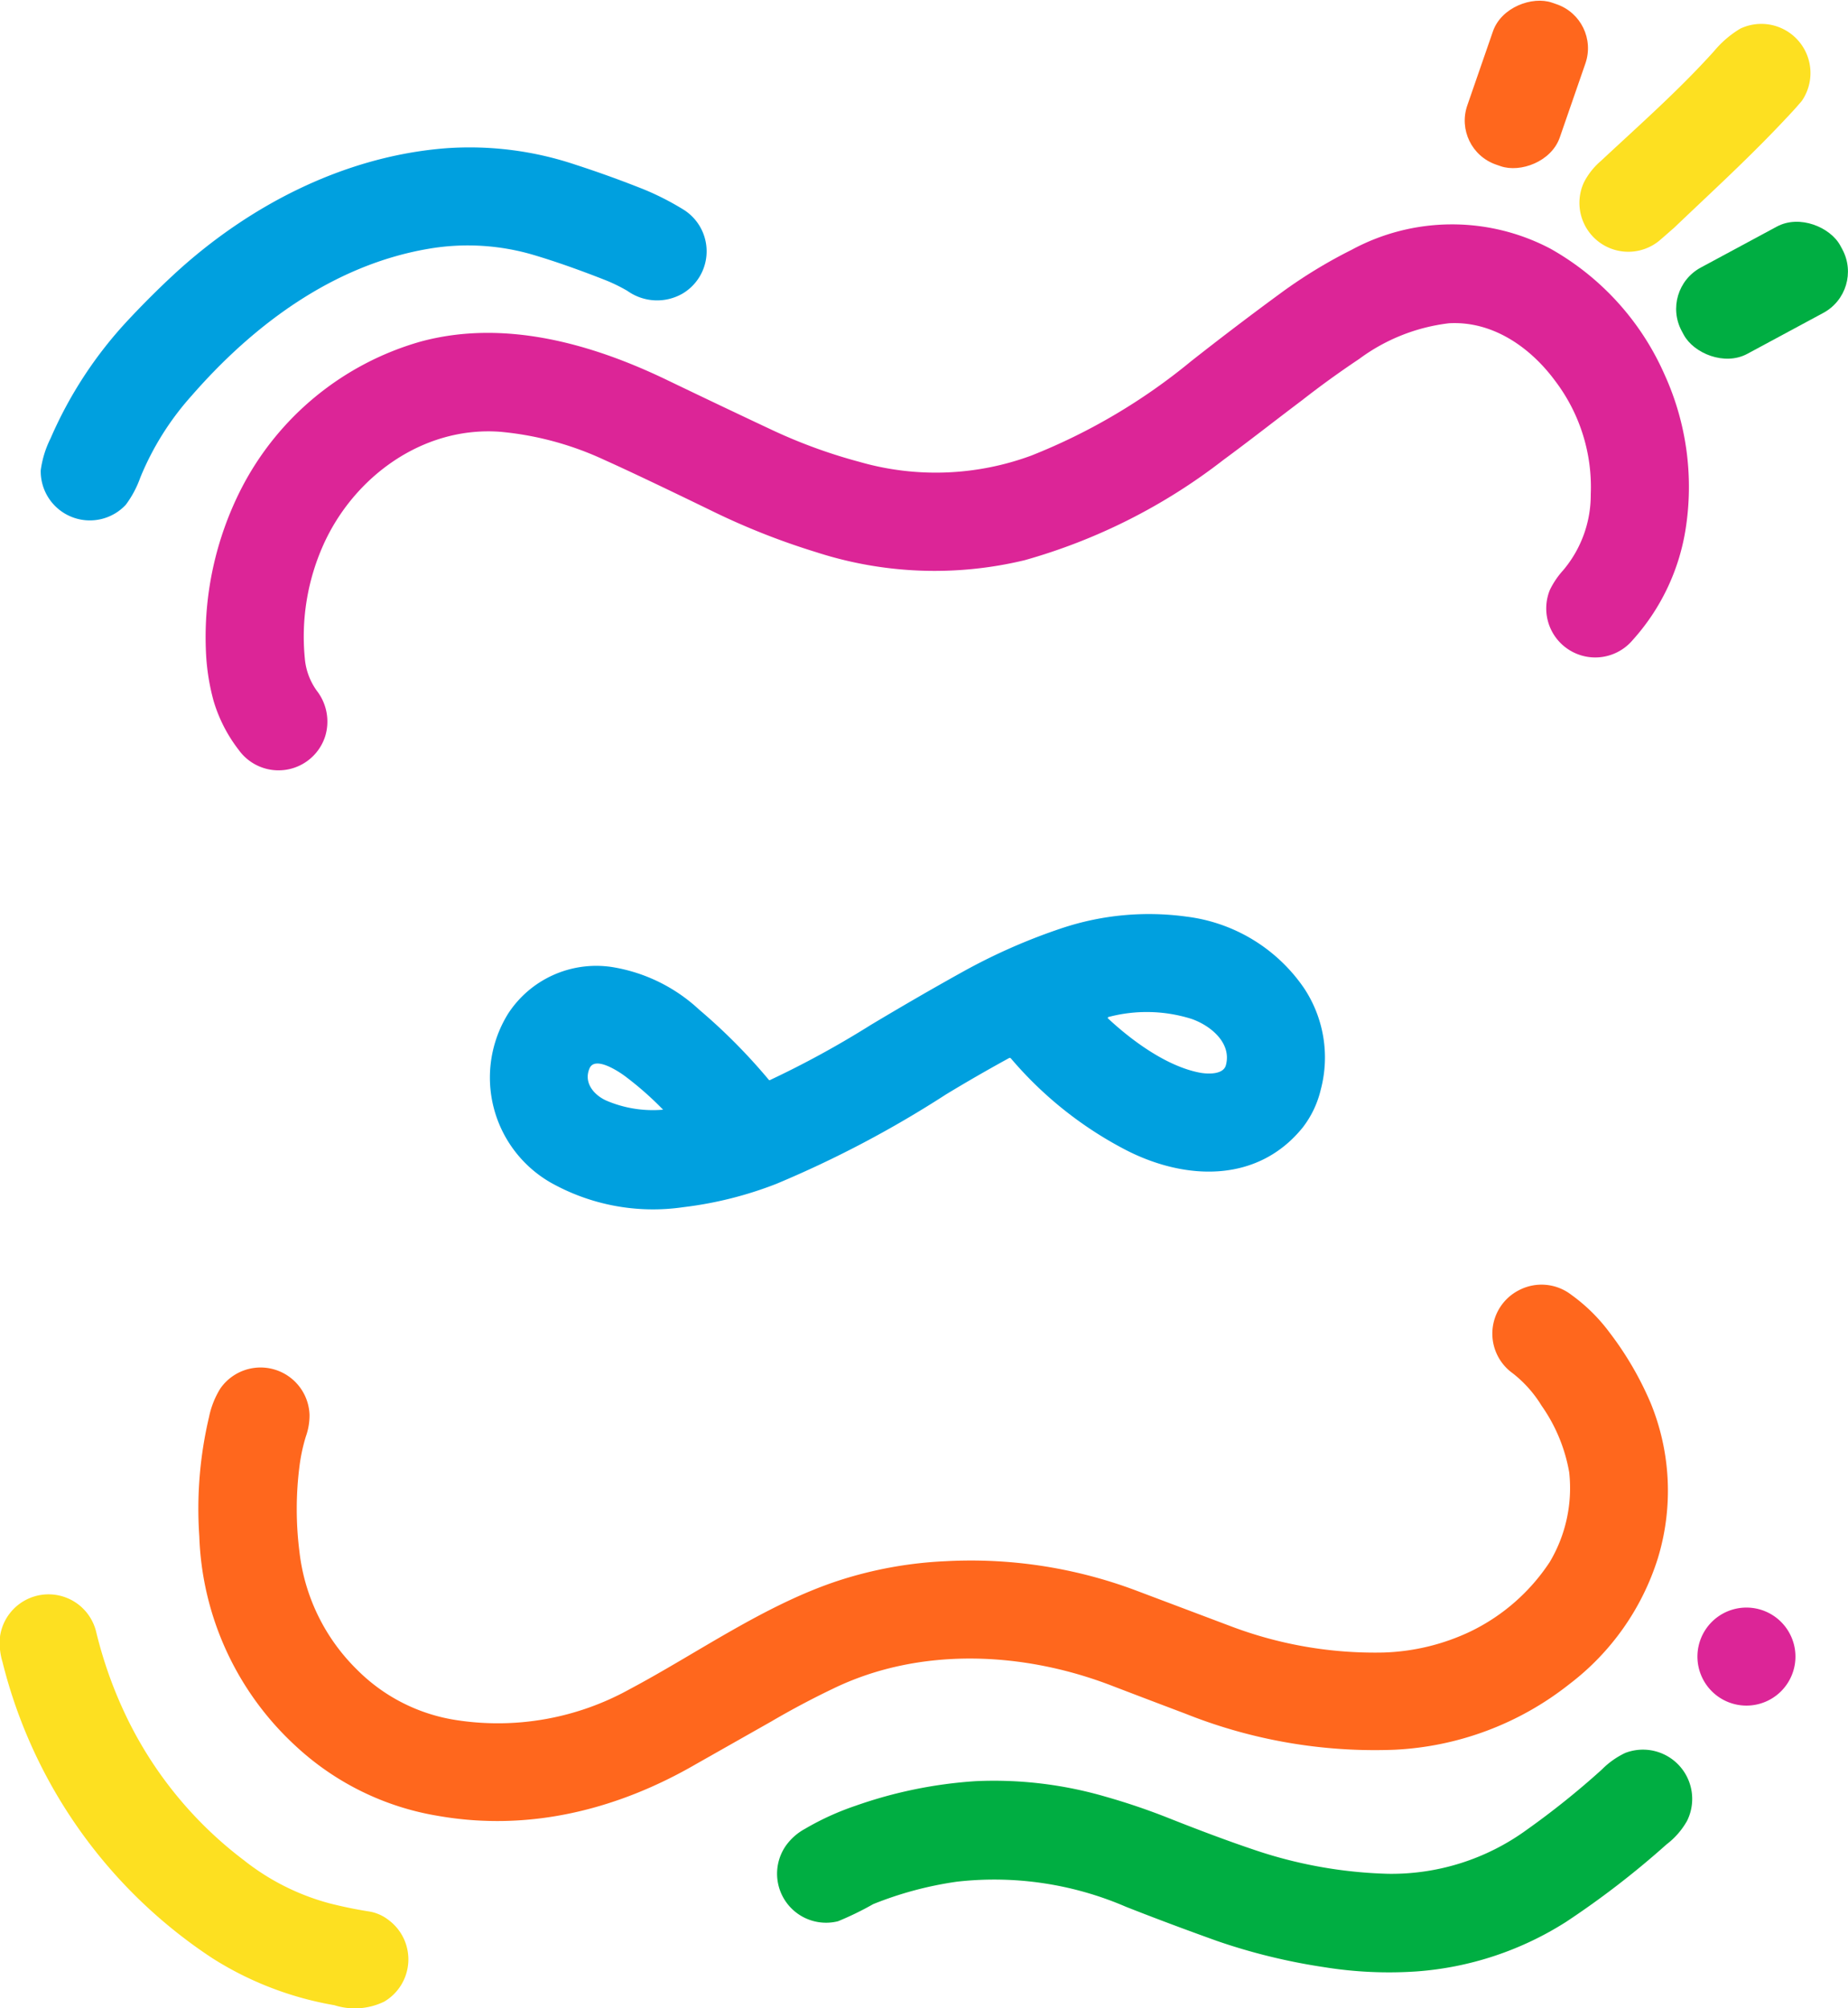 <svg xmlns="http://www.w3.org/2000/svg" viewBox="0 0 140.66 152.83"><g id="Layer_2" data-name="Layer 2"><g id="Layer_1-2" data-name="Layer 1"><path d="M126.69,28.49A20.42,20.42,0,0,0,118,18.92a16.07,16.07,0,0,0-15.12.09,37.56,37.56,0,0,0-5.28,3.21q-3.51,2.57-6.94,5.27a45.39,45.39,0,0,1-12.16,7.18,21,21,0,0,1-13.08.48,40,40,0,0,1-6.83-2.51q-3.64-1.71-7.82-3.72C45,26.14,38.35,24.27,32,26A22.15,22.15,0,0,0,18.37,37.18,24.85,24.85,0,0,0,15.68,49.7a16.83,16.83,0,0,0,.58,3.65,11.37,11.37,0,0,0,1.91,3.72,3.73,3.73,0,0,0,6.57-1,3.82,3.82,0,0,0-.61-3.48,4.91,4.91,0,0,1-.93-2.5,17.08,17.08,0,0,1,1.41-8.62c2.32-5.18,7.58-9.05,13.47-8.61A23.9,23.9,0,0,1,46,35q2.46,1.1,8.12,3.85a54.28,54.28,0,0,0,8,3.17A29.24,29.24,0,0,0,78,42.63,44.19,44.19,0,0,0,93.12,35c2-1.47,3.94-3,6-4.55q2.07-1.62,4.33-3.13a14.29,14.29,0,0,1,6.85-2.72c3.3-.18,6.17,1.81,8.08,4.4a13.36,13.36,0,0,1,2.7,8.62,8.88,8.88,0,0,1-2.11,5.79,6.35,6.35,0,0,0-1,1.48,3.73,3.73,0,0,0,6.31,3.81,16.42,16.42,0,0,0,4-8.31A20.62,20.62,0,0,0,126.69,28.49Z" fill="#dc2597"/><path d="M132.92,122.34a3.73,3.73,0,1,0,3.74,3.73A3.73,3.73,0,0,0,132.92,122.34Z" fill="#dc2597"/><rect x="109.66" y="2.69" width="13.04" height="7.45" rx="3.54" transform="translate(72.1 114.11) rotate(-70.9)" fill="#ff671d"/><path d="M84.69,128.31q2.61,1,5.55,2.11a38.86,38.86,0,0,0,15.89,2.74,23.23,23.23,0,0,0,13.33-5,19.3,19.3,0,0,0,6.72-9.55,17.62,17.62,0,0,0-.53-11.81,24.71,24.71,0,0,0-3.13-5.38,13.27,13.27,0,0,0-2.93-2.89,3.71,3.71,0,0,0-4-.33,3.71,3.71,0,0,0-.45,6.31,9.23,9.23,0,0,1,2.2,2.47,12.56,12.56,0,0,1,2.1,5.07,11,11,0,0,1-1.48,6.82,15.07,15.07,0,0,1-6.06,5.3,16.58,16.58,0,0,1-6.57,1.59,30.93,30.93,0,0,1-11.65-2L86.36,121A35.75,35.75,0,0,0,72,118.81a30.75,30.75,0,0,0-8.18,1.48c-5.63,1.85-10.75,5.53-15.89,8.26a20.7,20.7,0,0,1-13.22,2.35,13.53,13.53,0,0,1-7.53-3.83,14.94,14.94,0,0,1-4.39-9,25.78,25.78,0,0,1,0-6.45,13.36,13.36,0,0,1,.49-2.3,4.79,4.79,0,0,0,.28-1.65,3.73,3.73,0,0,0-6.79-2,6.62,6.62,0,0,0-.86,2.17,30.42,30.42,0,0,0-.74,9.08,22.71,22.71,0,0,0,7.32,15.94,20.9,20.9,0,0,0,10.9,5.34c6.84,1.19,13.55-.45,19.59-3.95L58.72,131q2.27-1.33,4.69-2.49C70,125.31,77.89,125.67,84.69,128.31Z" fill="#ff671d"/><path d="M9.57,38.42a7.82,7.82,0,0,0,1.11-2.08,21.52,21.52,0,0,1,3.9-6.22c4.75-5.45,10.83-9.95,18-11.18a17.65,17.65,0,0,1,8.06.47c1.58.47,3.35,1.09,5.29,1.85a12.42,12.42,0,0,1,1.83.88,3.89,3.89,0,0,0,4.18.21,3.74,3.74,0,0,0,.08-6.4A20.91,20.91,0,0,0,49,14.41c-1.76-.7-3.48-1.32-5.18-1.87a25.32,25.32,0,0,0-9.85-1.26c-7.81.6-15.12,4.41-20.76,9.63q-1.74,1.61-3.46,3.45a31.46,31.46,0,0,0-5.9,9,7.67,7.67,0,0,0-.75,2.44A3.74,3.74,0,0,0,9.57,38.42Z" fill="#00a0df"/><path d="M41.92,90A15.9,15.9,0,0,0,52,91.87a28.84,28.84,0,0,0,7.1-1.78A82.07,82.07,0,0,0,72,83.29c1.5-.91,3.09-1.83,4.79-2.76a.11.11,0,0,1,.14,0,29,29,0,0,0,8.79,7c4.51,2.31,10,2.53,13.44-1.73a7.55,7.55,0,0,0,1.37-2.88,9.54,9.54,0,0,0-1.26-7.7,12.72,12.72,0,0,0-8.94-5.46,21,21,0,0,0-9.46.86A44.75,44.75,0,0,0,73.2,74c-2.34,1.3-4.63,2.63-6.92,4a72.57,72.57,0,0,1-7.64,4.18.09.09,0,0,1-.12,0,43.75,43.75,0,0,0-5.3-5.34,12.68,12.68,0,0,0-6.66-3.25,8,8,0,0,0-7.89,3.56A9.22,9.22,0,0,0,41.92,90ZM84.36,77.4a11.36,11.36,0,0,1,6.33.14c1.47.51,3.07,1.84,2.62,3.52-.2.75-1.43.68-2,.57-2.49-.48-5.13-2.4-7-4.15,0,0,0,0,0,0S84.34,77.4,84.36,77.4ZM44.87,81.31c.42-1,2.31.28,2.81.67a24.68,24.68,0,0,1,2.79,2.47s0,0,0,0,0,0,0,0a9,9,0,0,1-4.22-.65C45.26,83.4,44.39,82.43,44.87,81.31Z" fill="#00a0df"/><rect x="127.26" y="18.36" width="13.71" height="7.46" rx="3.57" transform="translate(5.56 66.22) rotate(-28.3)" fill="#00ae42"/><path d="M123.71,133.4a6.28,6.28,0,0,0-1.78,1.26,62.08,62.08,0,0,1-5.72,4.59,17.49,17.49,0,0,1-10.56,3.35,34.48,34.48,0,0,1-10.35-1.88q-2.67-.9-6.35-2.36a49.83,49.83,0,0,0-4.77-1.62,30.33,30.33,0,0,0-9.91-1.19,34.09,34.09,0,0,0-9.17,1.88,20.67,20.67,0,0,0-3.85,1.76,4.28,4.28,0,0,0-1.46,1.31,3.73,3.73,0,0,0,4,5.71,23.51,23.51,0,0,0,2.67-1.3,27.24,27.24,0,0,1,6.38-1.71,25.28,25.28,0,0,1,12.86,1.91c2.28.9,4.59,1.76,6.93,2.6a45.6,45.6,0,0,0,8.19,2,31,31,0,0,0,7,.32,24.49,24.49,0,0,0,11.38-3.77,66.54,66.54,0,0,0,7.65-5.9,5.85,5.85,0,0,0,1.56-1.79A3.75,3.75,0,0,0,123.71,133.4Z" fill="#00ae42"/><path d="M130.45,3.91c-2.71,3-5.6,5.54-8.6,8.34a5.38,5.38,0,0,0-1.28,1.61,3.72,3.72,0,0,0,5.71,4.47c.39-.33.78-.68,1.15-1,2.91-2.78,5.73-5.34,8.58-8.39.66-.69,1-1.11,1.12-1.24a3.74,3.74,0,0,0-4.67-5.52A7.84,7.84,0,0,0,130.45,3.91Z" fill="#fde021"/><path d="M25.45,152.6a5.12,5.12,0,0,0,3.79-.27,3.73,3.73,0,0,0,.34-6.21,3.26,3.26,0,0,0-1.53-.66c-.95-.15-1.94-.35-3-.62a18,18,0,0,1-6.51-3.29,30,30,0,0,1-8.71-10.48,32.57,32.57,0,0,1-2.5-6.84,3.73,3.73,0,0,0-7.32.25,4.9,4.9,0,0,0,.18,2,37.92,37.92,0,0,0,16,22.56A25.32,25.32,0,0,0,25.45,152.6Z" fill="#fde021"/></g></g></svg>